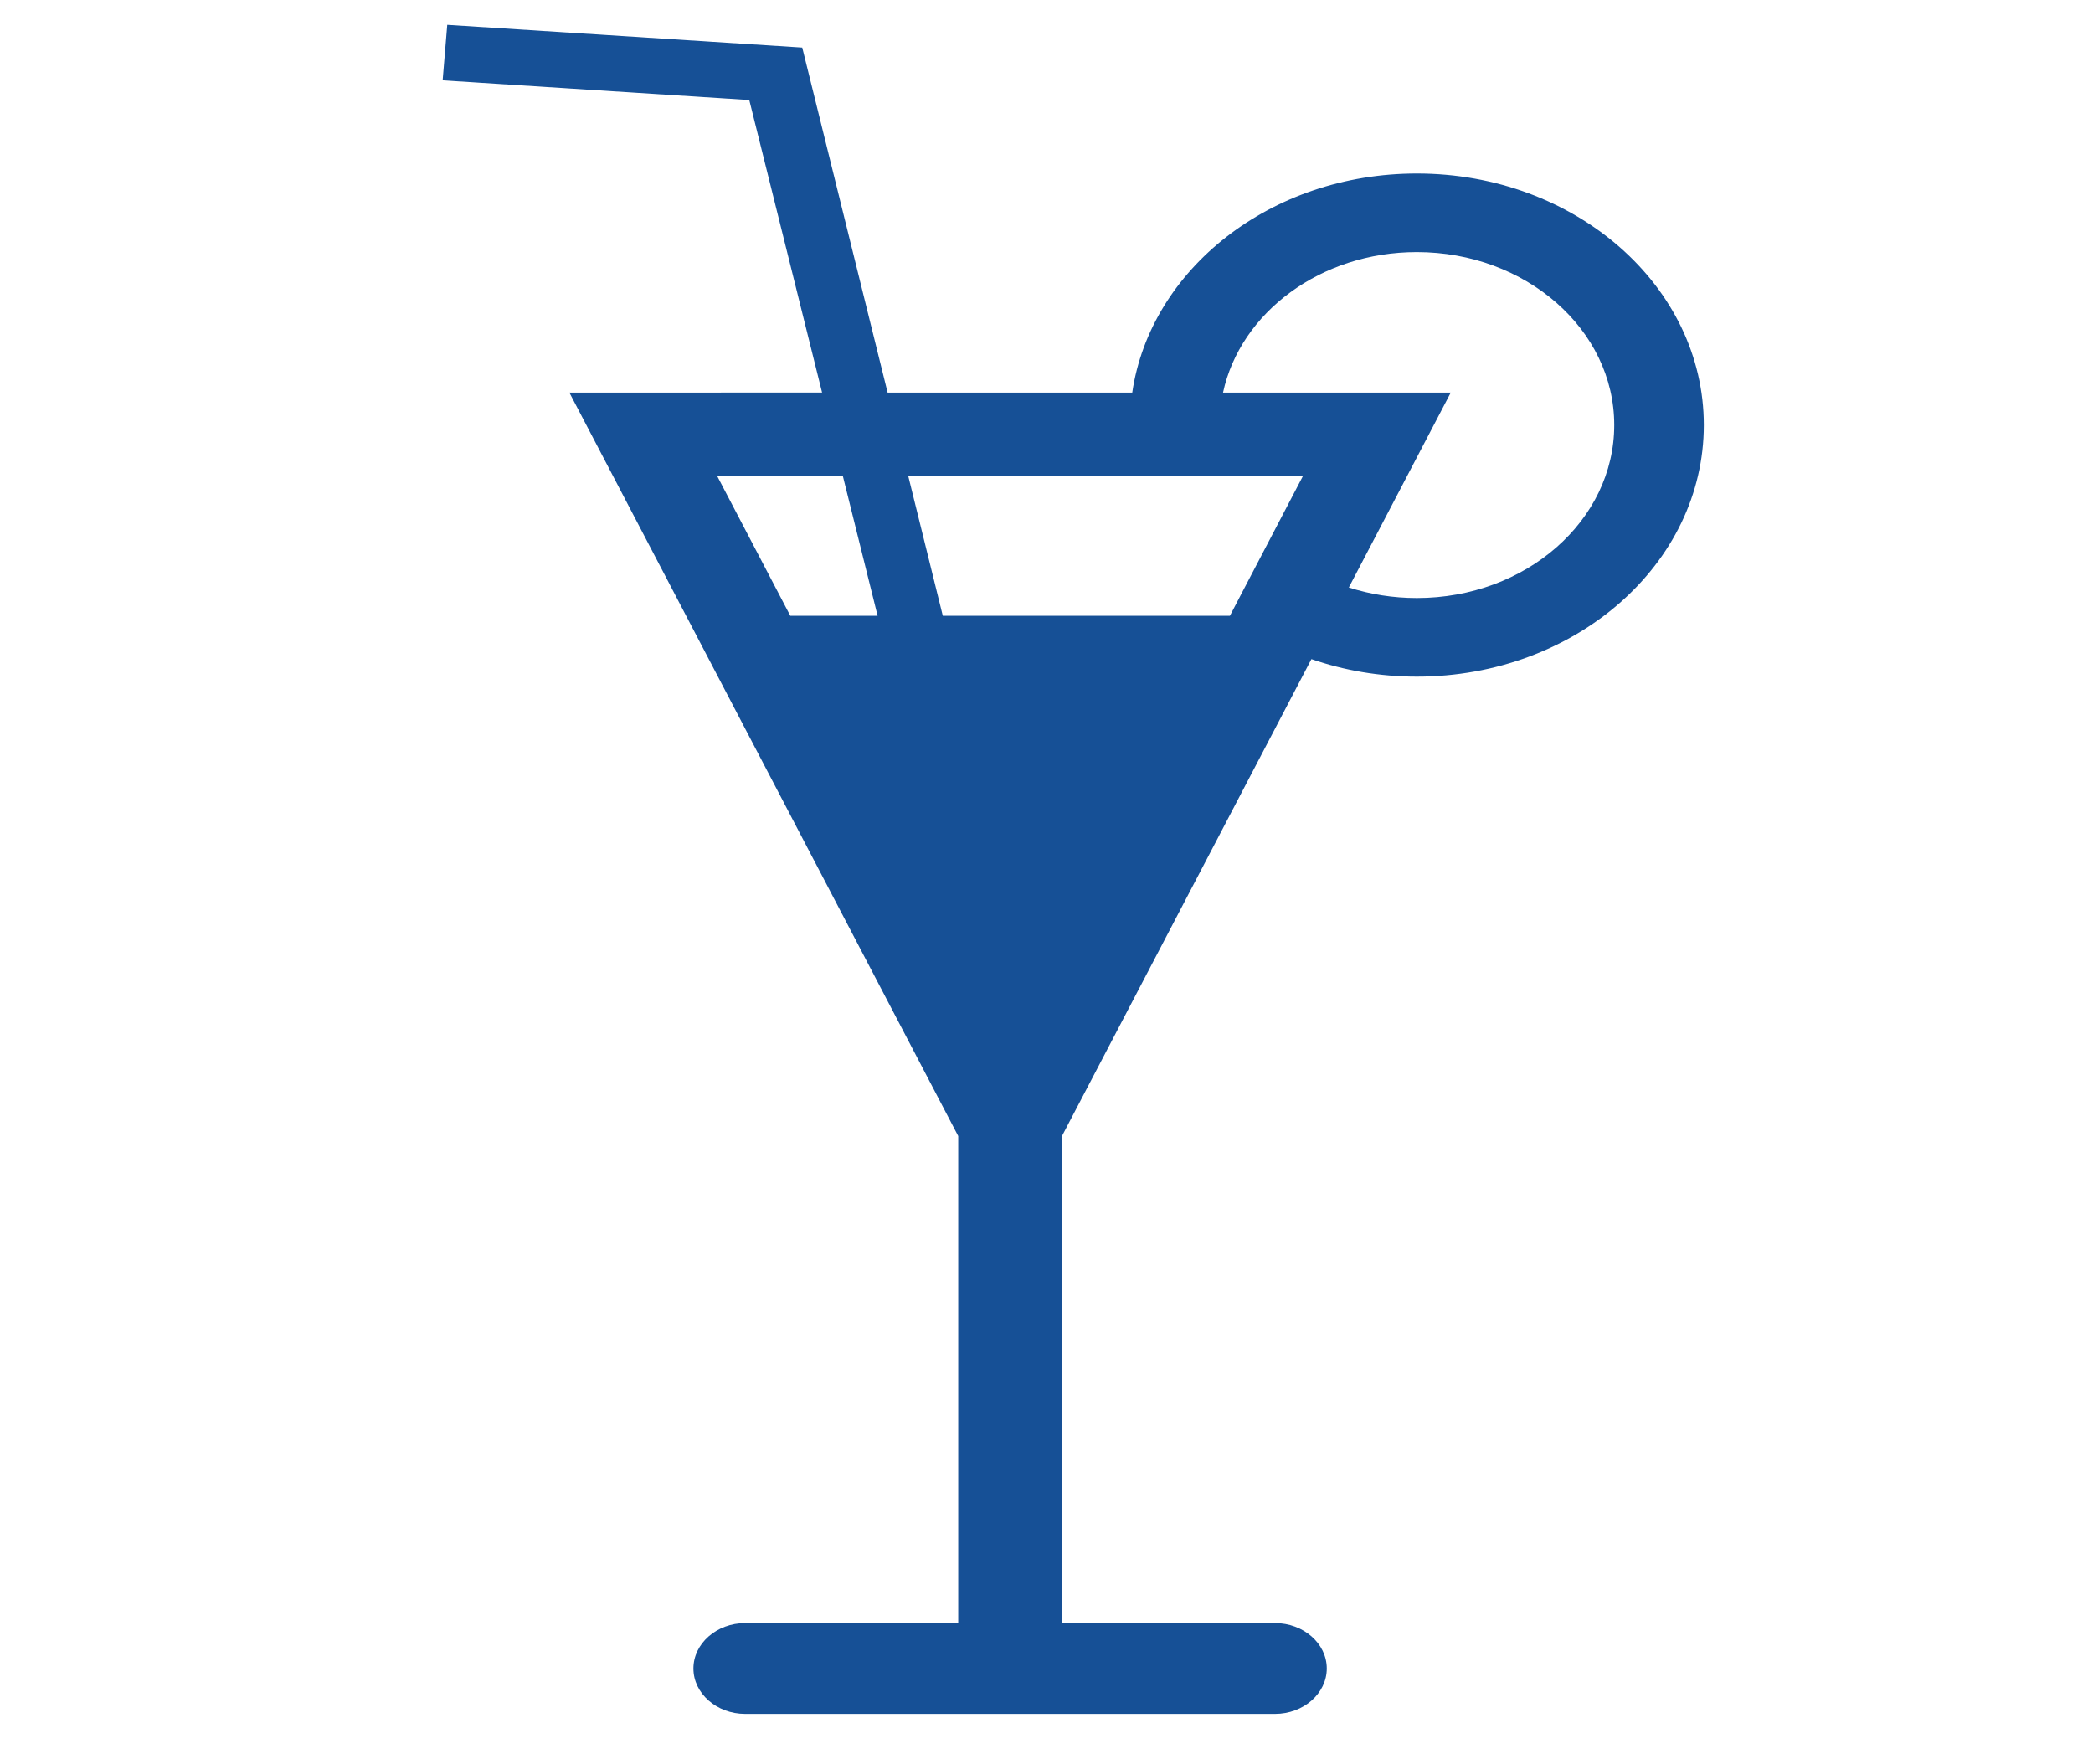<?xml version="1.0" encoding="UTF-8" standalone="no"?>
<svg
   xmlns:dc="http://purl.org/dc/elements/1.1/"
   xmlns:cc="http://creativecommons.org/ns#"
   xmlns:rdf="http://www.w3.org/1999/02/22-rdf-syntax-ns#"
   xmlns:svg="http://www.w3.org/2000/svg"
   xmlns="http://www.w3.org/2000/svg"
   xmlns:sodipodi="http://sodipodi.sourceforge.net/DTD/sodipodi-0.dtd"
   xmlns:inkscape="http://www.inkscape.org/namespaces/inkscape"
   viewBox="0 0 58.87 49.61"
   version="1.1"
   id="svg18"
   sodipodi:docname="drier1.svg"
   inkscape:version="0.92.4 (unknown)">
  <sodipodi:namedview
     pagecolor="#ffffff"
     bordercolor="#666666"
     borderopacity="1"
     objecttolerance="10"
     gridtolerance="10"
     guidetolerance="10"
     inkscape:pageopacity="0"
     inkscape:pageshadow="2"
     inkscape:window-width="995"
     inkscape:window-height="682"
     id="namedview20"
     showgrid="false"
     inkscape:zoom="4.7571054"
     inkscape:cx="25.756292"
     inkscape:cy="24.805"
     inkscape:window-x="0"
     inkscape:window-y="27"
     inkscape:window-maximized="0"
     inkscape:current-layer="svg18" />
  <defs
     id="defs4">
    <style
       id="style2">.cls-1{fill:#bd9254;}</style>
    <clipPath
       clipPathUnits="userSpaceOnUse"
       id="clipPath2624">
      <path
         d="m 287.5,107.83 h 20.001 v 29 H 287.5 Z"
         id="path2622"
         inkscape:connector-curvature="0" />
    </clipPath>
  </defs>
  <title
     id="title6">drier1</title>
  <g
     id="g2618"
     transform="matrix(1.879,0,0,-1.647,-529.589,225.962)">
    <g
       id="g2620"
       clip-path="url(#clipPath2624)">
      <g
         id="g2626"
         transform="translate(294.983,126.68)">
        <path
           d="M 0,0 -0.522,2.395 H -2.405 L -1.307,0 Z m -0.831,3.812 -1.09,4.996 -4.59,0.336 0.069,0.948 5.314,-0.388 1.278,-5.892 h 3.662 c 0.273,2.11 2.076,3.741 4.26,3.741 2.373,0 4.296,-1.924 4.296,-4.296 0,-2.372 -1.923,-4.296 -4.296,-4.296 -0.557,0 -1.089,0.106 -1.578,0.299 L 2.76,-8.885 v -8.316 h 3.188 c 0.427,0 0.776,-0.349 0.776,-0.776 0,-0.427 -0.349,-0.776 -0.776,-0.776 h -7.929 c -0.427,0 -0.776,0.349 -0.776,0.776 0,0.427 0.349,0.776 0.776,0.776 h 3.188 v 8.316 L -4.614,3.812 Z M 0.457,2.395 0.976,0 H 5.274 L 6.371,2.395 Z M 7.054,0.483 8.58,3.812 H 5.171 c 0.259,1.366 1.46,2.399 2.901,2.399 1.632,0 2.955,-1.323 2.955,-2.954 0,-1.631 -1.323,-2.954 -2.955,-2.954 -0.357,0 -0.7,0.064 -1.018,0.18"
           style="fill:#165096;fill-opacity:1;fill-rule:evenodd;stroke:none"
           id="path2628"
           inkscape:connector-curvature="0" />
      </g>
    </g>
  </g>
</svg>
